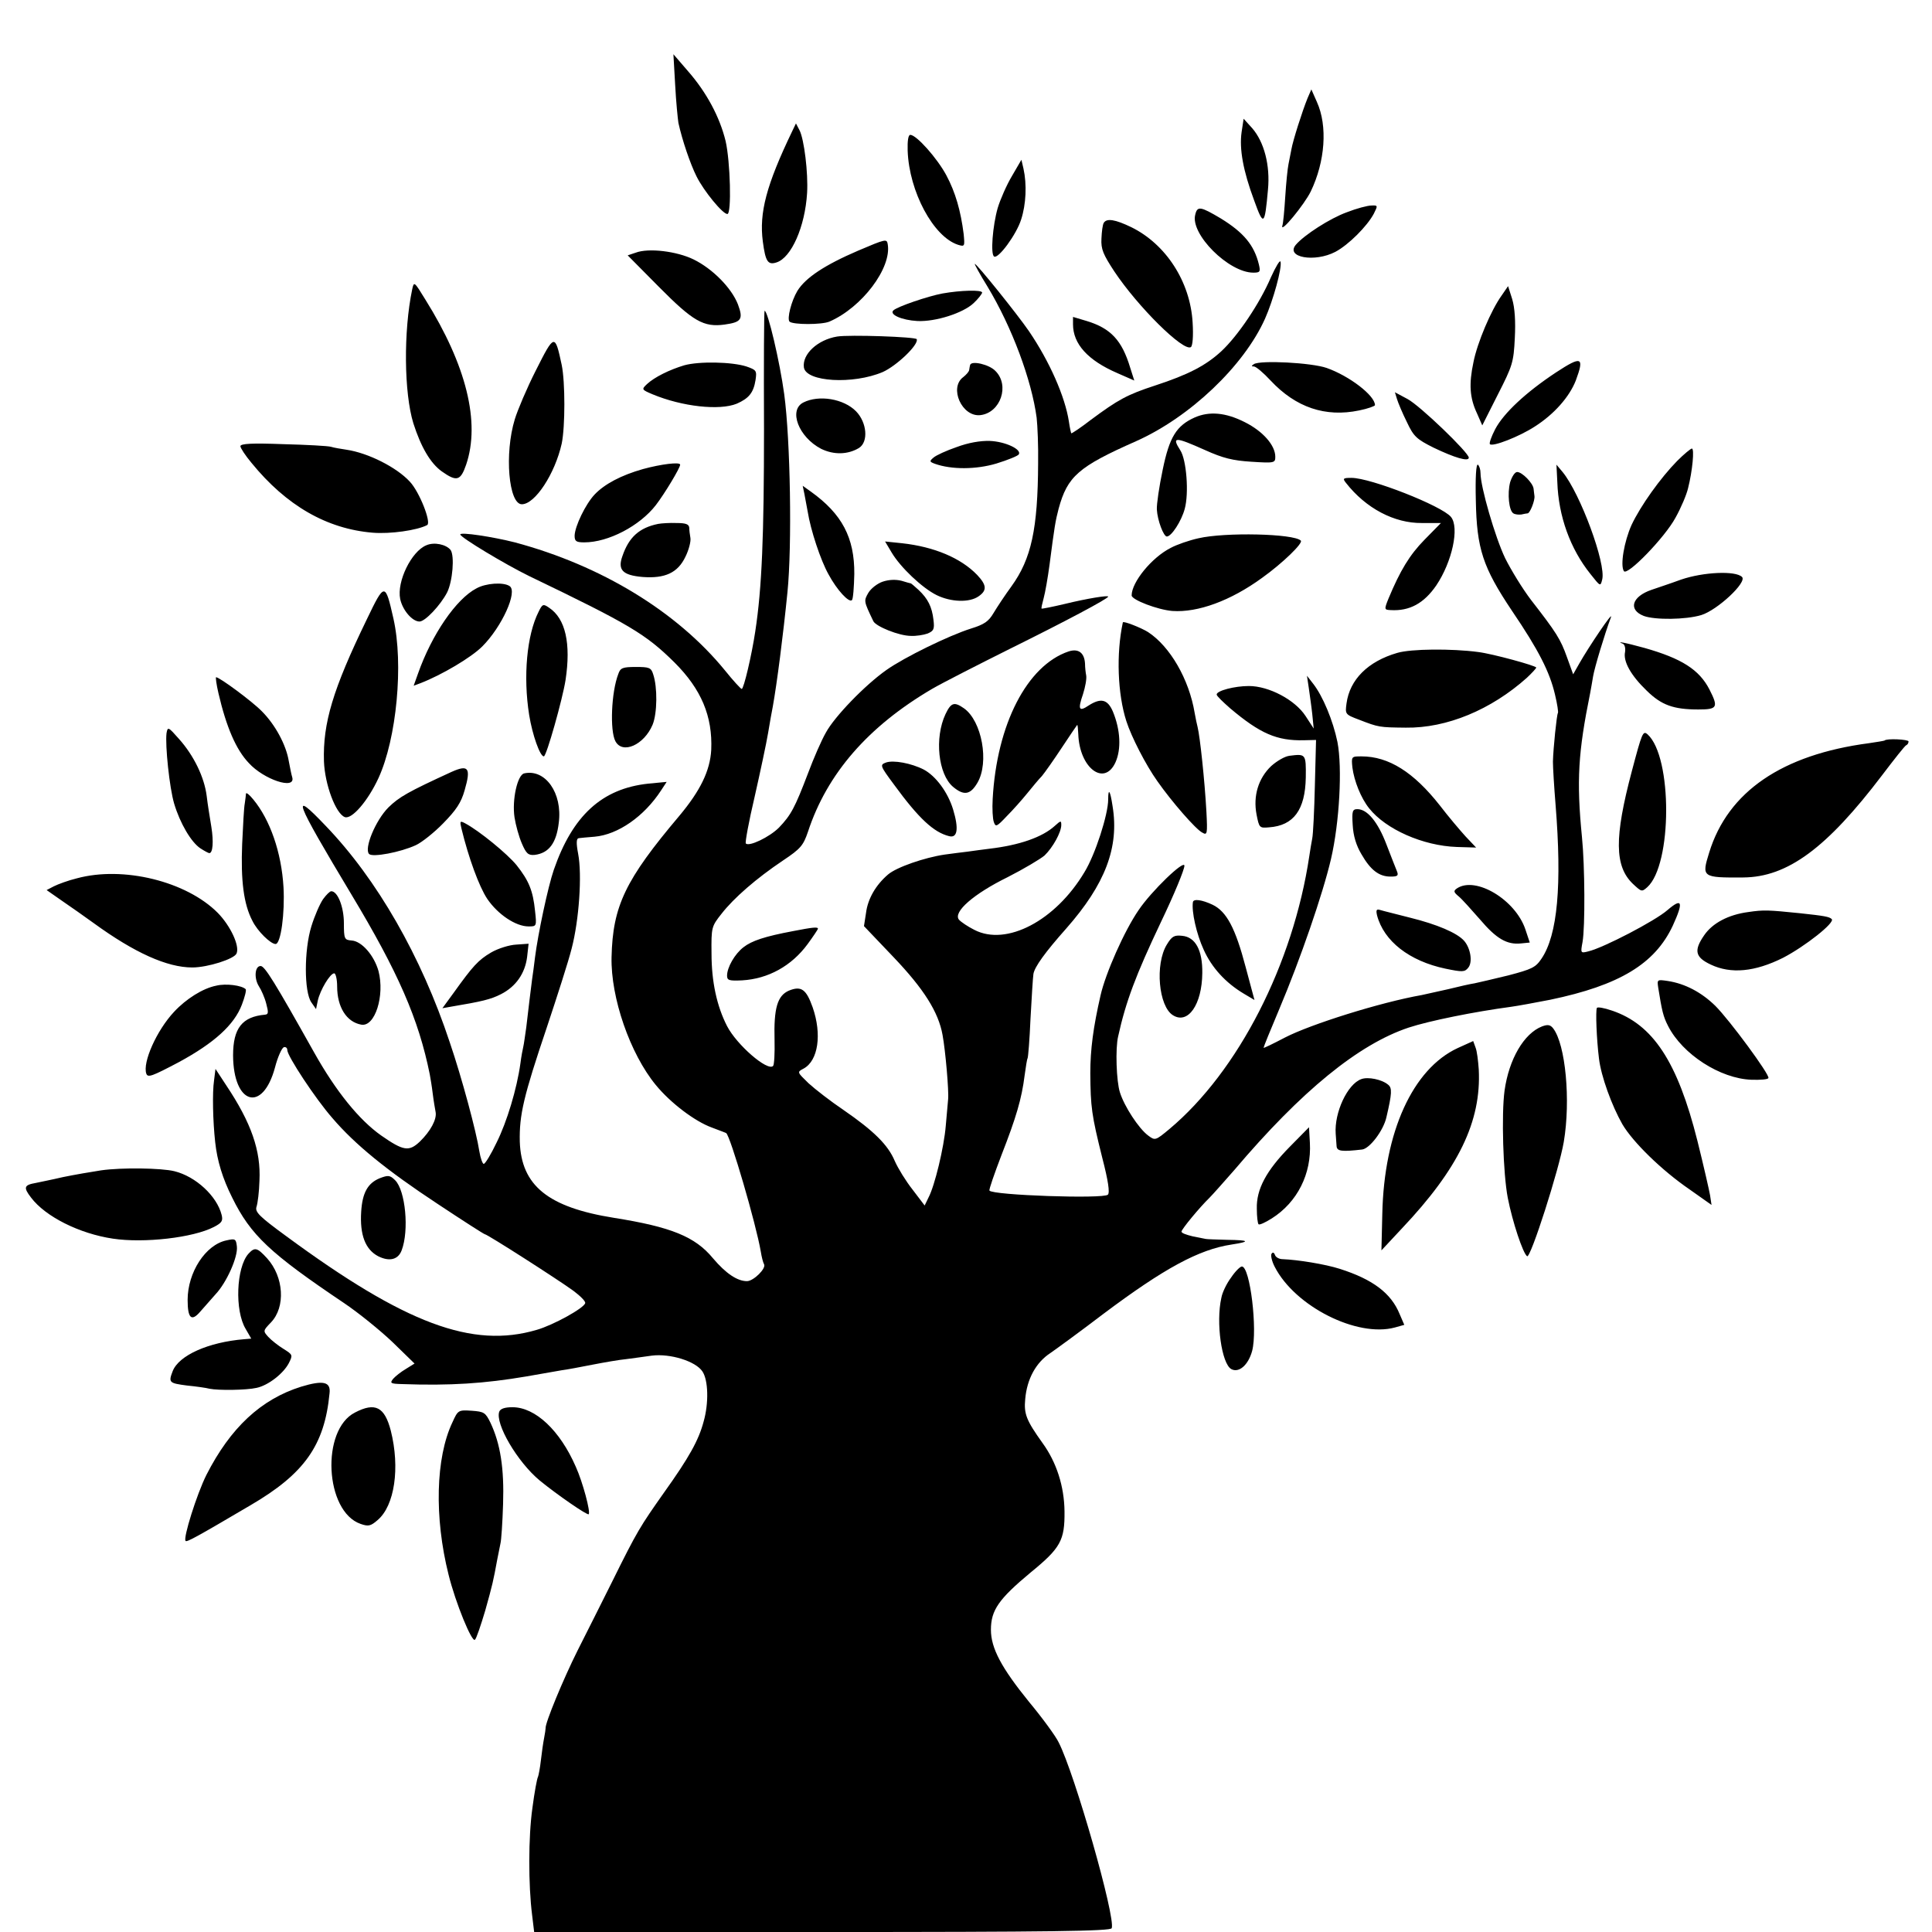 <svg version="1" xmlns="http://www.w3.org/2000/svg" width="878.667" height="878.667" viewBox="0 0 659 659"><path d="M230.3 29c.3 5.8.9 11.6 1.1 12.9 1.3 5.9 4 13.9 6.2 18.3 2.5 5 8.9 12.8 10.5 12.8 1.5 0 1-18-.6-24.9-2-8.2-6.5-16.6-12.8-23.8l-5-5.8.6 10.5zM446 33.5c-1.8 4.4-5 14.5-5.5 17.4-.3 1.4-.7 3.7-1 5.1-.3 1.4-.8 6.3-1.1 11-.3 4.7-.7 9.2-1 10-.8 2.9 7.5-7.2 9.7-11.7 4.9-10.2 5.8-22.3 2.1-30.5l-1.9-4.3-1.3 3zM423.5 45.1c-.8 5.7.5 13.1 4.3 23.3 3.2 8.9 3.6 8.6 4.7-3.7.8-8.3-1.3-16.3-5.4-21l-2.9-3.2-.7 4.6zM270.2 44.8c-8.8 18.3-11.3 27.8-10 37.6.9 6.8 1.7 8.1 4.7 7.1 5-1.6 9.7-12.1 10.4-23.7.4-6.8-1-18.3-2.6-21.4l-1.2-2.3-1.3 2.7zM309.6 51.4c.5 14 8.8 29.4 17.2 32.1 2.3.7 2.3.5 1.9-3.7-1-7.9-2.8-14.2-5.9-20C319.7 54 312.6 46 310.5 46c-.7 0-1 2-.9 5.4zM345.2 60c-1.8 3-4 8-4.9 11-1.7 6-2.5 15.8-1.2 16.5 1.4.9 7.6-7.5 9.2-12.6 1.7-5.2 2-12 .8-17.4l-.7-3-3.2 5.5zM459.4 72.4c-5.8 2.1-14.6 7.8-17.4 11.1-3.6 4.3 6.4 6.1 13.5 2.4 4.5-2.4 10.8-8.7 13.1-13 1.4-2.8 1.4-2.9-.8-2.8-1.3 0-5.1 1-8.4 2.3zM407.7 73.2c-1.8 6.6 11.4 19.8 19.8 19.8 2.3 0 2.5-.3 1.9-2.8-1.6-6.6-5.2-10.9-13-15.7-6.9-4.1-8-4.3-8.7-1.3zM376.5 76c-.4.6-.7 3-.8 5.4-.2 3.6.6 5.4 4.4 11.2 8 12 23.5 27.4 26.1 25.8.6-.4.9-3.7.6-8.4-.8-13.9-9.1-26.7-20.9-32.5-5.6-2.7-8.4-3.1-9.4-1.5zM292.7 85.5c-11.4 4.9-17.9 9.2-20.7 13.7-2.1 3.5-3.6 9.5-2.7 10.5 1.2 1.1 11 1.1 13.6 0 11.1-4.8 21.3-18.3 19.9-26.4-.3-1.9-.7-1.8-10.1 2.2zM216.8 86.2l-2.7.9 10.7 10.8c11.6 11.7 15.2 13.8 22.4 12.8 5.7-.8 6.4-1.8 4.5-6.9-2.2-5.6-8.6-12.1-15.1-15.3-5.7-2.8-15.4-4-19.8-2.3z"/><path d="M433.5 94.6c-3.8 8.9-11.3 20-16.9 25.2-5.3 4.9-11.3 8-22.6 11.7-9.5 3.1-12.6 4.8-21.9 11.7-3.5 2.7-6.5 4.7-6.7 4.6-.1-.2-.5-1.9-.8-4-1.3-8.5-6.6-20.5-13.6-30.8-3.9-5.7-17.8-23-18.5-23-.2 0 1.7 3.5 4.3 7.7 8.4 13.9 15.1 32 16.8 44.8.3 2.7.6 9.7.5 15.5-.1 22.4-2.3 32.6-9.1 42-2.2 3-4.9 7.1-6.1 9.1-1.7 2.9-3.2 3.9-7.7 5.3-7.6 2.4-22.7 9.8-28.8 14.1-7.4 5.2-17.8 16-20.7 21.4-1.5 2.6-4.2 8.8-6.1 13.9-4.5 11.8-5.8 14.2-9.9 18.5-3.2 3.2-10.2 6.6-11.3 5.4-.3-.3 1-7.4 3-15.9 1.9-8.4 4-18.2 4.6-21.8.6-3.6 1.3-7.6 1.6-9 1.4-7.8 3.5-24 5-39 1.6-15.9 1-51.9-1.1-67.5-1.5-11.1-5.6-28.5-6.7-28.5-.2 0-.3 18.1-.2 40.3 0 36.3-.7 54.3-3 69.2-1.2 8-3.9 19.5-4.6 19.5-.3 0-2.9-2.8-5.7-6.3-16.4-20.1-42.2-35.8-71.7-43.7-7.5-1.9-18.6-3.6-18.6-2.7 0 1 15.5 10.3 23.5 14.2 34.3 16.5 39.8 19.8 49.6 29.5 9.1 9.1 13 18.3 12.5 29.8-.4 7.1-3.7 13.9-10.9 22.5-18.4 21.8-22.7 30.7-23.1 48.2-.3 13.8 6.3 32.9 15.1 43.6 5 6.1 13.3 12.4 19.1 14.5 2.6 1 4.8 1.8 4.9 1.9 1.4.9 10.2 31 11.8 40.4.3 1.9.8 3.8 1.1 4.3.9 1.4-3.6 5.8-5.8 5.8-3.3 0-7.2-2.6-11.6-7.8-6.1-7.4-14.3-10.7-33.8-13.8-22.5-3.6-31.6-11-32.1-26-.2-9.1 1.3-15.5 9.2-38.9 3.5-10.5 7.4-22.6 8.5-27 2.5-9.6 3.6-25 2.2-32.3-.7-3.7-.6-5.2.2-5.3.6-.1 3-.3 5.4-.5 8-.7 16.9-6.9 22.7-15.8l1.9-2.9-6.3.6c-15.8 1.7-25.8 10.9-32.2 29.4-2 5.8-5.4 21.9-6.4 29.8-.3 2.7-.8 6.1-1 7.5-.4 3.3-1.3 10.2-2 16.5-.4 2.7-.8 5.7-1 6.5-.2.8-.7 3.4-1 5.8-1.2 8.6-4.6 19.9-8.1 26.9-1.9 4-3.9 7.3-4.4 7.3-.4 0-1.1-1.9-1.5-4.3-1-6.6-6-25.2-10.1-37.2-9.7-29.3-24.8-55.6-42.3-73.8-12.1-12.7-10.8-9.2 8.7 23.3 16 26.6 23 42.6 26.8 61.5.2 1.1.7 4 1 6.5.3 2.5.8 5.3 1 6.4.4 2.4-1.7 6.4-5.4 10-3.7 3.5-5.6 3.2-13.2-2.1-7.5-5.3-15.4-15-22.9-28.4-13.4-23.9-16.8-29.4-18.2-29.4-2 0-2.3 4.2-.6 6.9.8 1.2 2 3.9 2.5 5.9.8 3 .8 3.7-.4 3.8-7.8.7-10.9 4.6-10.9 13.9.1 16.8 10.1 19.7 14.3 4.1.9-3.5 2.3-6.6 3-6.9.6-.2 1.2.2 1.2 1 0 2 9.6 16.6 15.4 23.2 7.7 9 18.5 17.8 35.8 29.2 8.6 5.7 15.9 10.4 16.2 10.4.8 0 25 15.5 30.2 19.3 2.4 1.8 4.2 3.6 4 4.2-.4 1.7-10.9 7.5-16.5 9.1-22 6.5-44.9-2.1-85.4-31.9-9.3-6.8-10.8-8.3-10.2-10.1.4-1.2.9-5.1 1-8.9.5-10.1-2.7-19.6-11.4-32.6l-3.6-5.5-.5 4c-.6 4-.4 13.8.4 21 .7 6.4 2.5 12.3 5.8 18.9 6.3 12.8 12.9 19 38.2 36 4.9 3.3 12.3 9.3 16.5 13.3l7.5 7.3-2.9 1.8c-1.7 1-3.6 2.5-4.4 3.4-1.2 1.5-.9 1.7 3 1.8 16.5.6 28.2-.2 42.4-2.6 5-.9 10.4-1.8 12-2.1 1.7-.2 6.4-1.1 10.5-1.9 4.1-.8 9.3-1.7 11.5-1.9 2.2-.3 6.1-.8 8.8-1.2 6.3-.8 15 1.9 17.3 5.4 2 3 2.2 10.8.4 17.1-1.7 6.4-5 12.3-13.5 24.2-8.1 11.5-9.1 13-17.7 30.4-3.3 6.6-8.6 17.2-11.8 23.5-4.9 9.8-11.1 24.8-10.9 26.5 0 .3-.2 1.8-.5 3.3-.3 1.5-.8 4.9-1.1 7.6-.3 2.7-.8 5.2-1 5.7-.3.4-1.2 5.2-1.9 10.6-1.4 9.9-1.4 26.2-.1 36.5l.7 5.8h98.3c77.7 0 98.4-.3 98.7-1.3 1.4-3.6-12.6-52.7-18.1-63.4-1-2.1-5.6-8.4-10.1-13.8-9.4-11.6-13-18.3-13-24.6 0-6.7 2.7-10.5 13.5-19.5 10.3-8.4 11.7-11 11.6-20.9-.1-8.5-2.7-16.7-7.5-23.3-5.5-7.7-6.4-9.9-5.9-15 .6-6.9 3.7-12.5 8.6-15.7 2.3-1.6 10.4-7.5 18-13.3 20.8-15.6 32.6-22 43.8-23.7 6.5-1 6.1-1.5-1.4-1.6-3.7-.1-7-.2-7.4-.3l-4.5-.9c-2.1-.5-3.8-1.1-3.8-1.6 0-.8 6.2-8.3 9.6-11.6 1.1-1.1 4.9-5.4 8.5-9.5 22.8-26.9 42.3-42.8 59.4-48.5 7-2.3 22.3-5.4 35-7.1 2.2-.3 8.2-1.4 13.3-2.4 23.5-4.9 35.7-12.2 41.8-25.3 3.7-8.1 3.2-9.6-1.8-5.3-4.2 3.7-21.9 12.9-27 14.1-2.7.7-2.7.6-2-3.2.9-5.1.8-25.9-.2-35.8-1.9-19.3-1.3-28.9 2.8-49.1.2-1.2.7-3.7 1-5.7.5-3 3.9-14.3 6.1-20.2.8-2.3-7.5 10-10.8 15.8l-2.1 3.7-2.1-5.8c-2.2-6.2-3.6-8.4-12.3-19.6-2.9-3.8-6.8-10.2-8.8-14.2-3.4-7.1-8.4-24.3-8.4-29 0-1.2-.4-2.5-.9-2.9-.6-.3-.9 4.3-.7 12.2.3 16.5 2.4 22.8 12.3 37.6 9.1 13.4 12.9 20.9 14.7 28.6.8 3.3 1.2 6.1 1 6.3-.4.5-1.6 12.1-1.7 16.6 0 2 .4 8.6.9 14.7 2.2 27.4.7 44.4-4.8 52.5-2 3-3.3 3.6-11.3 5.7-4.9 1.2-10.1 2.4-11.5 2.7-1.4.2-5.4 1.1-9 2-3.6.8-7.6 1.7-9 2-14.2 2.5-38 10-46.7 14.5-4 2.1-7.3 3.7-7.3 3.5 0-.3 2.4-6.2 5.4-13.3 7.1-16.8 14.8-39.1 17.6-51.1 2.9-12.5 3.9-31.1 2.2-39.9-1.5-7.3-5-15.7-8.3-19.9l-2.1-2.7.6 4c.3 2.2.9 6.2 1.2 9l.5 5-2.8-4.3c-3.6-5.5-12.5-10.2-19.3-10.2-4.9 0-11 1.6-11 2.9 0 .5 2.1 2.5 4.6 4.7 10.3 8.7 16 11.1 25.1 10.9l4.2-.1-.4 15.5c-.2 8.6-.6 16.7-.9 18.1-.3 1.4-.7 4.1-1 6-5.5 36.8-24.2 73.4-47.7 93.1-4.8 4-4.9 4-7.3 2.2-3.2-2.4-8.1-9.9-9.6-14.7-1.2-3.7-1.6-15-.6-19.1 2.6-11.8 6-20.9 14.6-39 4.6-9.6 8-17.9 8-19.2 0-2.2-11.3 8.7-15.6 15.1-4.9 7.1-11.3 21.6-13 29.1-2.5 10.9-3.5 18.5-3.5 26.6.1 11.5.4 14.1 4.1 28.9 2 7.7 2.6 11.8 1.9 12.5-1.5 1.5-39.4.2-40.4-1.4-.2-.4 1.7-5.8 4.1-12.1 5-12.8 6.9-19.2 7.9-27.2.4-2.9.8-5.5 1-5.8.2-.3.7-6.4 1-13.5.4-7.2.8-14 1-15.3.4-2.4 4-7.4 11.2-15.5 13.3-15.1 18.1-27.7 15.8-41.7-.8-5.4-1.5-6.4-1.5-2.3 0 5.1-4.4 18.8-8.1 24.8-9.9 16.6-26.6 25.3-37.5 19.7-2.2-1.1-4.6-2.7-5.3-3.5-2.1-2.6 5-8.8 16.6-14.5 5.5-2.8 11.2-6.2 12.6-7.4 2.8-2.7 5.7-7.9 5.7-10.4 0-1.6-.2-1.5-2.2.3-4.3 3.9-12.1 6.6-22.3 7.8-2.2.3-5.6.7-7.5 1-1.9.2-5.5.7-7.8 1-6.8 1-16.4 4.3-19.3 6.8-4.2 3.6-6.9 8.3-7.5 13.1l-.7 4.5 10.1 10.6c10.3 10.8 15.3 18.7 16.7 26.5 1 5.4 2.2 19.2 1.9 22-.1 1.4-.5 5.4-.8 9-.6 7.4-3.8 20.6-5.9 24.5l-1.3 2.7-4.1-5.4c-2.3-2.9-5-7.3-6.1-9.8-2.3-5.5-7.2-10.3-17.5-17.4-4.3-2.9-9.6-7-11.9-9.1-3.9-3.8-4-3.8-1.7-5 5-2.7 6.3-11.7 3.1-20.9-2.2-6.2-3.9-7.4-8.1-5.7-3.9 1.7-5.2 5.9-4.9 16.9.1 4.4-.1 8.4-.5 8.8-1.9 1.9-12.4-7.2-15.7-13.6-3.5-6.8-5.3-15.2-5.3-24.7-.1-9 0-9.3 3.4-13.6 4.2-5.4 11.9-12.1 21-18.2 6-4 6.9-5.1 8.5-9.8 6.5-19.8 20.5-35.9 42.3-48.7 3.6-2.1 15.6-8.2 26.6-13.7 18.8-9.3 33.5-17.1 33.5-17.8 0-.5-7 .6-14.8 2.5-4.2 1-7.8 1.7-7.9 1.6-.2-.1.2-1.7.7-3.6.5-1.8 1.4-6.9 2-11.4 1.7-13.1 2-14.9 3.1-19.1 3-11 6.7-14.3 26.4-23 18.4-8.2 36.8-25.7 44-41.8 2.8-6.3 5.8-17.2 5.3-19.4-.2-.8-1.6 1.6-3.3 5.3zM140.6 98.7c-3 14.3-2.8 35.3.4 45.7 2.6 8.1 5.8 13.6 9.7 16.4 5.1 3.6 6.4 3.2 8.3-2.3 4.9-14.4.1-33.9-13.9-56.3-3.8-6.2-3.9-6.3-4.5-3.5zM512.2 100.8c-3.6 5-8.3 16.1-9.6 22.7-1.6 7.5-1.3 12.2 1.2 17.5l1.8 4.1 5.3-10.5c5-9.8 5.4-11 5.8-19.3.3-5.7 0-10.3-.9-13.3l-1.4-4.4-2.2 3.2z"/><path d="M321.5 100.1c-4.9.9-15.5 4.5-16.8 5.8-1.4 1.4 2.9 3.3 8.2 3.6 6.2.3 15.6-2.7 19.2-6.1 1.6-1.5 2.9-3.2 2.9-3.6 0-1-7.3-.8-13.5.3zM366 110.6c0 6.7 5 12.3 15.2 16.7l5.7 2.5-1.4-4.4c-2.8-9.3-6.6-13.4-14.8-15.9l-4.7-1.4v2.5zM285.5 114.8c-6.6 1.1-11.9 6-11.3 10.5.7 5 16.8 5.9 26.9 1.6 4.7-2.1 12.3-9.3 11.6-11.2-.2-.8-23.1-1.6-27.2-.9zM182.8 126.3c-3.1 6.1-6.3 13.7-7.2 16.7-3.6 11.7-2.1 29 2.4 29s11.3-10.4 13.6-20.7c1.2-5.8 1.2-21 0-26.8-2.3-10.8-2.5-10.7-8.8 1.8zM530.8 127c-10.3 6.8-17.9 13.9-20.8 19.4-1.3 2.5-2.1 4.8-1.8 5.1.9 1 10.1-2.6 15.3-6 6.6-4.2 11.8-10.1 14-15.7 3-8.1 2-8.5-6.7-2.8zM233.4 124.6c-5 1.5-10.1 4-12.7 6.4-1.9 1.8-1.9 1.9 1.9 3.5 10.1 4.2 22.8 5.6 28.7 3.2 4.1-1.8 5.7-3.7 6.4-8 .5-3.3.3-3.5-3.1-4.7-5-1.6-16.2-1.8-21.2-.4zM427.7 124.2c-.9.6-.9.8 0 .8.7 0 3.3 2.2 5.7 4.8 8.6 9.2 18.7 12.6 30.2 10.2 3-.6 5.4-1.5 5.4-1.8 0-3.3-8.8-10-16.5-12.7-5.2-1.8-22.6-2.7-24.8-1.3zM330.9 124.5c-.1.3-.2 1-.3 1.6 0 .6-1 1.7-2 2.5-5 3.6-.5 13.7 5.8 13 6.9-.8 10.1-10.2 5.1-15.1-2.1-2.2-8.2-3.6-8.6-2zM476.5 136.1c.4 1.3 1.9 4.9 3.4 7.9 2.3 4.9 3.3 5.8 9.1 8.7 7.1 3.4 12 4.9 12 3.4 0-1.7-16.6-17.7-20.9-20l-4.3-2.3.7 2.3zM274 137.3c-5.1 2.6-1.6 11.8 6.1 15.8 4.3 2.1 9.1 2 12.9-.3 3.3-2.1 2.7-8.7-1-12.5-4.2-4.3-12.7-5.7-18-3zM407.5 142.4c-6.2 2.8-8.6 6.6-10.9 17.8-1.2 5.7-2.1 11.8-2 13.6.2 3.7 2.3 9.2 3.4 9.2 1.6 0 5-5.3 6.1-9.4 1.5-5.4.6-16.8-1.5-20-3-4.7-1.9-4.7 8.4-.1 6.2 2.8 9.5 3.6 15.9 4 7.8.5 8.1.4 8.1-1.7 0-3.9-4.2-8.7-10.4-11.8-6.5-3.3-12.1-3.8-17.1-1.6zM326.3 152.5c-3.5 1.2-7 2.8-7.9 3.6-1.4 1.2-1.4 1.4.5 2.1 5.6 2 14 2 21-.1 3.9-1.2 7.3-2.6 7.6-3.1 1.1-1.7-4.6-4.4-9.9-4.6-3.2-.1-7.3.6-11.3 2.1zM82 152.2c0 .6 1.7 3.2 3.8 5.7 11.9 14.6 25.7 22.5 41.3 23.8 6 .5 15.2-.8 18.6-2.6 1.5-.8-2.6-11.3-5.9-14.8-4.5-4.9-14.2-9.8-21.6-10.9-2-.3-4.4-.7-5.3-1-1-.3-8.3-.7-16.3-.9-10.5-.4-14.6-.2-14.6.7zM572.1 157.2c-5.7 5.8-12.5 15.3-15.6 21.9-2.5 5.6-3.9 13.7-2.6 15.7 1.1 1.8 14-11.5 17.6-18.2 1.9-3.4 3.8-7.9 4.3-10.1 1.5-5.9 2.2-13.5 1.3-13.5-.4 0-2.7 1.9-5 4.2zM219.3 160c-7.4 2.1-13.1 5.1-16.5 8.7-3.1 3.3-6.7 10.8-6.8 14 0 1.9.5 2.3 3.3 2.3 8.2 0 18.9-5.6 24.4-12.7 3-3.9 8.3-12.7 8.3-13.8 0-1-6.5-.2-12.7 1.5zM531.2 164.5c.4 11.6 4.4 22.7 11.3 31.3 3.4 4.3 3.4 4.3 4 1.9 1.4-5.4-7.5-29.4-13.5-36.7l-2.1-2.5.3 6zM515.1 164.5c-1 3.9-.4 9.7 1.1 10.6.6.4 1.8.5 2.7.4.9-.2 1.9-.4 2.2-.4.8-.1 2.5-4.4 2.3-5.9-.1-.6-.2-1.8-.3-2.5-.2-1.9-3.9-5.7-5.6-5.7-.8 0-1.8 1.6-2.4 3.5zM459.1 164.7c6.8 8.7 16.5 13.8 25.9 13.7h6.5l-5.6 5.7c-5.1 5.2-8.3 10.5-12.3 20.1-1.5 3.7-1.4 3.8.7 3.9 6.5.4 11.4-2.3 15.6-8.4 5.4-8 8-19.8 5-23.4-3.2-3.8-27.4-13.3-33.9-13.3-2.9 0-3.1.2-1.9 1.7zM274.4 168.6c.3 1.6.8 4.2 1.1 5.9 1 6.3 4.4 16.6 7.1 21.4 2.9 5.4 7 9.8 8 8.8.4-.4.7-4.4.8-8.9.1-12.4-4.2-20.5-14.8-28.1l-2.8-2 .6 2.9zM224.5 178.7c-6.4 1.3-10 4.5-12.2 11-1.7 4.7.1 6.5 6.8 7.1 7.7.6 12.1-1.4 14.7-6.9 1.2-2.4 1.9-5.3 1.7-6.4-.2-1.1-.4-2.7-.4-3.5-.1-1.2-1.2-1.6-4.3-1.6-2.4-.1-5.2.1-6.3.3zM408.8 183.6c-3.2.7-7.5 2.2-9.5 3.3-6.5 3.3-13.3 11.7-13.3 16.2 0 1.5 8.9 4.9 13.9 5.3 8.7.6 19.9-3.5 30.6-11.3 7-5 14.1-11.9 13.2-12.7-2.4-2.4-25.9-2.9-34.9-.8zM145.4 186c-5.1 2.1-10.1 12.4-8.9 18.3.8 3.8 4.1 7.7 6.6 7.7 1.9 0 7.1-5.5 9.4-9.9 1.9-3.8 2.6-12.5 1.2-14.5-1.5-1.9-5.6-2.8-8.3-1.6zM304.1 188.4c3 5.1 10.5 12.2 15.4 14.6 4.9 2.4 11.2 2.6 14.3.4 2.9-2 2.8-3.8-.5-7.3-5.6-5.8-14.7-9.6-25.6-10.8l-5.8-.6 2.2 3.7zM573.4 197.7c-3.8 1.4-8.4 2.9-10.1 3.5-6.7 2.3-8 6.8-2.6 8.9 3.8 1.4 14.3 1.3 19.6-.3 5.5-1.7 15.7-11.2 13.9-13-2.2-2.2-13.2-1.7-20.8.9zM301.1 198.4c-1.8.6-4 2.3-4.9 3.8-1.6 2.8-1.6 2.8 1.7 9.7.9 1.8 8.8 5 12.8 5 1.7.1 4.3-.3 5.7-.8 2.1-.9 2.4-1.5 2-4.7-.5-4.4-1.9-7.2-5.1-10.2-1.3-1.2-2.5-2.2-2.6-2.2-.1 0-1.6-.4-3.2-.9-2-.5-4.3-.4-6.4.3zM162.5 200.7c-6.9 3.6-15.2 15.7-19.9 29l-1.5 4.2 2.4-.9c7.2-2.8 17.2-8.7 21-12.5 6.7-6.7 12.2-18.8 9.3-20.6-2.1-1.4-8.1-1-11.3.8zM125.1 211.3c-11.6 23.9-15 35.4-14.6 48.4.3 7.9 4 17.8 7.1 19 2.4.9 7.9-5.5 11.5-13.3 6.2-13.5 8.6-38.9 5.1-54.4-2.8-12.4-3-12.4-9.1.3zM183.7 208.7c-4 7.9-5.3 22-3.2 35.2 1.1 6.8 3.7 14.1 5 14.1.9 0 6.4-19.6 7.4-26 1.9-12.5 0-21-5.6-24.7-2-1.4-2.3-1.3-3.6 1.4zM383 212.3c-2.3 10.7-1.8 24.4 1.2 33.7 1.7 5.3 6.6 14.9 10.6 20.5 4.9 7 13.1 16.4 15.3 17.5 1.7 1 1.8.5 1.4-7.2-.6-10.8-2.2-25.6-3-28.8-.2-.8-.7-3-1-4.8-1.9-11.5-8.4-22.7-15.9-27.6-2.4-1.5-8.5-3.9-8.6-3.3zM553.6 219.6c.6.3.9 1.5.7 2.8-.7 3.2 2 8 7.4 13.2 5 4.9 9.1 6.4 17.6 6.4 6.5 0 6.9-.7 3.8-6.8-3.5-6.8-9.5-10.6-22.2-14.2-6.9-1.9-9.9-2.4-7.3-1.4zM364.5 222.2c-14.2 4.8-24.5 24.9-25.9 50.3-.2 3.3 0 6.9.4 7.9.6 1.8 1 1.6 4.4-2 2.1-2.1 5.2-5.6 6.9-7.7 1.8-2.2 4-4.9 5.1-6 1-1.2 4.1-5.6 6.8-9.7s5.1-7.6 5.2-7.7c.2-.2.3 1.2.4 3.1.4 11.6 8.9 18 12.7 9.6 2-4.5 1.7-11-.9-17.3-1.8-4.2-4.1-4.7-8.2-2.1-3.4 2.3-3.8 1.4-2-3.8.8-2.5 1.3-5.3 1.1-6.4-.2-1-.4-2.8-.4-4-.2-3.7-2.2-5.3-5.6-4.2zM476.6 222.7c-10 2.9-16.2 9.1-17.3 17.2-.5 3.7-.5 3.8 4.3 5.6 6.7 2.6 6.9 2.6 15.9 2.7 14 .2 29.1-6.1 41.3-17 1.7-1.6 3.2-3.2 3.2-3.5 0-.6-14.9-4.7-19.8-5.3-9-1.2-22.9-1.1-27.6.3zM210.9 229.9c-2.4 6.2-2.9 19.3-1 22.9 2.4 4.6 9.8 1.3 12.7-5.6 1.6-3.9 1.7-12.8.2-17.2-.7-2.3-1.4-2.5-5.9-2.5s-5.3.3-6 2.4zM74.5 236.4c2.7 11.6 6 19.3 10.4 23.9 5.1 5.6 15.9 9.2 14.8 4.9-.3-.9-.8-3.5-1.2-5.6-.9-5.5-4.6-12.4-9.2-17-3.2-3.3-14.4-11.6-15.6-11.6-.2 0 .1 2.4.8 5.4zM322.5 243.6c-3.8 8.1-2.5 20.5 2.6 24.8 3.7 3.1 5.9 2.7 8.3-1.4 4.1-7 1.5-21.1-4.6-25.4-3.3-2.3-4.4-2-6.3 2zM56.8 250.1c-.5 4.1 1 18.6 2.6 24 2 6.7 5.8 13.2 9 15.3 1.4.9 2.7 1.6 3 1.6 1.2 0 1.5-3.9.7-8.9-.5-3.1-1.3-7.9-1.6-10.6-.8-6.4-4.4-13.8-9.4-19.4-3.7-4.2-3.9-4.3-4.3-2zM556.6 263.1c-6 22.6-5.9 32.4.4 38.4 2.9 2.7 3 2.8 4.9 1.1 8.5-7.7 8.6-44.4.1-52.1-1.6-1.4-1.9-.6-5.4 12.6zM642.8 252.6c-.2.1-2.5.5-5.3.9-29.6 3.9-48.1 16.5-54.5 37.3-2.6 8.4-2.5 8.6 11.6 8.5 15.1-.1 28.5-10 47.4-34.9 4.1-5.4 7.8-10.1 8.2-10.2.5-.2.8-.8.8-1.3 0-.7-7.5-1.1-8.2-.3zM439.8 257.8c-1.6.2-4.3 1.8-6.2 3.5-4.4 4.2-6.2 10.2-5 16.5.9 4.6 1 4.7 4.3 4.4 8.4-.6 12.3-6 12.5-17 .1-8.1 0-8.1-5.6-7.4zM461.3 261.8c.6 4.6 2.9 10.4 5.7 13.9 5.7 7.2 18.4 12.8 29.9 13.2l6.6.2-3.6-3.8c-1.9-2.1-5.9-6.8-8.8-10.6-8.9-11.3-17.4-16.7-26.7-16.7-3.4 0-3.5 0-3.1 3.8zM302.2 260.1c-2.1.8-2.1 1 2.8 7.6 8.4 11.5 13.5 16.2 18.7 17.5 2.9.8 3.4-2.5 1.4-9.1-1.8-5.9-5.9-11.4-10-13.6-4.3-2.2-10.4-3.3-12.9-2.4zM154 263.3c-14.8 6.8-17.8 8.5-21.5 12.1-4.4 4.4-8.4 14.1-6.6 15.9 1.2 1.2 10.7-.6 15.9-3 2-.9 6.3-4.3 9.4-7.5 4.4-4.5 6.1-7 7.3-11.3 2.2-7.6 1.3-8.8-4.5-6.2zM178.8 263.8c-2.3.5-4.2 9-3.3 15 .4 2.6 1.5 6.6 2.5 8.9 1.5 3.5 2.2 4.1 4.4 3.9 4.8-.6 7.4-4 8.2-11 1.3-10.1-4.6-18.4-11.8-16.8zM83.9 270.7c0 .4-.2 1.9-.4 3.3-.3 1.4-.6 7.6-.9 13.9-.5 12.4.5 20.5 3.5 26.2 1.7 3.5 6.2 7.9 7.9 7.9 1.8 0 3.2-10.6 2.7-19.4-.7-11.9-4.6-23-10.3-29.9-1.3-1.6-2.4-2.5-2.5-2zM461.4 281.4c.2 3.7 1.2 7 3 10 3.1 5.4 6 7.6 9.9 7.6 2.4 0 2.8-.3 2.2-1.8-.4-.9-2-5.1-3.6-9.2-2.9-7.6-6.5-12-9.9-12-1.7 0-1.9.7-1.6 5.4zM157.4 282.6c2.4 9.9 6 19.8 8.8 24 3.6 5.3 9.7 9.4 14.1 9.4 2.7 0 2.8 0 2.2-5.3-.7-6.9-2.1-10.3-6.3-15.6-3.2-3.9-12.7-11.7-17.6-14.3-1.7-.9-1.8-.7-1.2 1.8zM26.2 299.6c-2.9.7-6.4 2-7.8 2.7l-2.5 1.3 5.3 3.7c2.9 2 7.8 5.4 10.8 7.6C45.9 325 57 330 65.6 330c5.2 0 14.4-2.9 15.1-4.8 1.1-2.6-2.1-9.4-6.4-13.8-10.7-10.8-32.3-16.1-48.1-11.8zM497 303c-1.3.9-1.2 1.3.6 2.8 1.1.9 4.3 4.5 7.2 7.8 5.6 6.6 9.2 8.7 14 8.2l3-.3-1.5-4.5c-3.4-10.1-16.9-18.2-23.3-14zM110.2 306.7c-1.1 1.6-2.9 5.7-4 9.3-2.5 8.1-2.5 22.3 0 25.9l1.6 2.3.6-2.9c.8-3.6 4.2-9.3 5.6-9.3.5 0 1 2 1 4.5 0 7 3.2 12.1 8.2 13 4.7.9 8.1-9.9 5.9-18.3-1.5-5.3-5.7-10.2-9.2-10.4-2.4-.2-2.6-.5-2.6-5.9 0-5.5-2.1-10.9-4.3-10.9-.5 0-1.7 1.2-2.8 2.7zM406.9 307.7c-.5 3.2 1.2 10.9 3.7 16.3 2.7 6 7.4 11.2 13.6 14.9l3.7 2.2-3-11.2c-3.5-13.3-6.5-19-11.3-21.3-3.6-1.7-6.5-2.1-6.7-.9zM469.7 312.2c2.3 8.8 11 15.6 23.3 18.2 5.8 1.2 6.6 1.2 7.8-.3 1.6-1.9.8-6.7-1.4-9.2-2.4-2.7-9.2-5.6-18.5-7.9-4.6-1.2-9.2-2.3-10.1-2.6-1.3-.4-1.5 0-1.1 1.8zM596.3 311.1c-6.8.9-12.2 3.8-15 7.9-3.6 5.2-3.1 7.5 2.2 10 6.9 3.3 15.1 2.5 24.7-2.3 7.5-3.9 17.8-12 16.6-13.2-.8-.8-2.4-1.1-10.8-2-10.9-1.1-12.3-1.2-17.7-.4zM270.5 317.6c-9.6 1.8-14.1 3.3-16.9 5.5-3 2.3-5.6 6.9-5.6 9.7 0 1.6.7 1.8 5.1 1.6 8.9-.5 16.9-4.9 22.4-12.4 1.9-2.6 3.5-5 3.5-5.2 0-.7-1.8-.5-8.5.8zM398 322.2c-4.1 6.7-2.8 21.1 2.1 24.1 5.1 3.2 9.9-3.6 10-14.4.1-7.7-2.3-12.3-6.9-12.7-2.7-.3-3.5.2-5.2 3zM167.5 324.9c-4.4 2.6-6.2 4.6-12.8 13.8l-3.8 5.2 2.8-.5c10.7-1.8 13.7-2.5 17.2-4.3 5.1-2.6 8.2-7.1 8.9-12.7l.5-4.5-4.2.3c-2.3.1-6.2 1.3-8.6 2.7zM565.6 336.8c1.3 8.1 1.7 9.9 3.4 13.2 4.9 9.6 17.7 17.9 28.4 18.3 3.1.1 5.7-.1 5.8-.6.5-1.1-13.2-19.7-18.1-24.6-4.7-4.6-10.3-7.6-16.3-8.5-3.5-.5-3.6-.5-3.2 2.2zM73.8 336.2c-4.6.9-10.3 4.5-14.4 8.9-6 6.4-10.8 17.3-9.5 21.1.5 1.5 2 .9 11.1-3.9 12-6.5 18.9-12.7 21.5-19.6 1-2.6 1.6-5 1.3-5.3-1.4-1.3-6.7-2-10-1.2zM544.7 343.8c-.5.9-.1 10.8.7 17.2.7 6.1 4.4 16.2 8 22.5 3.6 6.1 13.4 15.7 22.9 22.2l7.5 5.3-.5-3.3c-.3-1.7-2.2-10.1-4.3-18.5-6.8-27.1-15.2-39.8-29.2-44.5-2.6-.9-4.9-1.3-5.1-.9zM526 350.1c-6.2 2.4-11.3 11.2-12.8 21.9-1.1 8-.5 28.3 1.1 36.6 1.6 8.2 5.2 19 6.6 19.9 1.2.7 10.9-29.6 12.5-39 2.4-14.2.6-33.2-3.6-38.7-1-1.3-1.9-1.4-3.8-.7zM497.2 357.5c-15.3 7.1-25.1 28.6-25.7 56.5l-.3 12.5 7-7.5c19.3-20.4 27.1-36.5 26.2-54.2-.2-2.9-.6-6.3-1.1-7.5l-.8-2.2-5.3 2.4zM464.3 368.1c-4.7 1.7-9.2 11.4-8.7 18.6.1 1.3.2 3.1.3 4.2.1 1.8 1.7 2 8.7 1.2 2.6-.3 7.3-6.5 8.3-11 1.9-8.1 2-10 .6-11.1-2.1-1.8-6.9-2.8-9.2-1.9zM440 391.1c-8.1 8.2-11.5 14.6-11.3 21.2 0 2.7.3 5.1.6 5.3.3.3 2.3-.6 4.5-2 8.7-5.5 13.6-15.2 13-25.8l-.3-5.3-6.5 6.6zM34.5 399.2c-3.3.5-9.1 1.5-13 2.3-3.8.9-8 1.7-9.3 2-4 .7-4.3 1.5-1.6 5 4.9 6.5 16.5 12.3 27.9 14 10.6 1.6 27.4-.3 34.5-4 2.7-1.4 3.1-2.1 2.6-4.1-1.6-6.4-8.8-13.1-16.1-14.9-4.4-1.1-18-1.3-25-.3zM129.5 401.9c-4.1 1.7-5.9 5-6.3 11.4-.5 7.9 1.4 12.9 5.8 15.2 3.8 1.9 6.8 1.2 8-2 2.6-6.8 1.3-20.4-2.2-23.9-1.8-1.8-2.4-1.8-5.3-.7zM77.2 423.1C70.1 424.6 64 434 64 443.4c0 6.3 1.3 7.5 4.3 4 1.4-1.6 3.7-4.2 5.2-5.9 3.8-4 7.7-12.8 7.3-16.3-.3-2.6-.5-2.8-3.6-2.1zM84.7 427.7c-4.1 4.7-4.7 19.3-.9 25.6l1.9 3.3-2.4.2c-12.2 1-22.3 5.5-24.4 10.9-1.5 3.9-1.2 4.1 4.9 4.9 3.1.3 6.6.8 7.7 1.1 3 .6 12.5.5 16-.3 3.9-.8 9.1-4.8 11-8.4 1.4-2.8 1.4-2.9-1.8-4.9-1.8-1.1-4.2-3-5.2-4.1-1.8-2-1.8-2.1.9-4.9 5.1-5.3 4.4-15.6-1.3-21.9-3.4-3.7-4.2-3.9-6.4-1.5zM433.7 427.7c-.3.5.1 2.5 1.1 4.4 6.9 13.5 28.1 24.2 41 20.7l3.2-.9-1.6-3.7c-2.9-7.1-9.1-11.8-20.4-15.4-5-1.6-14.3-3.1-19.5-3.3-1.1 0-2.3-.6-2.6-1.4-.3-.9-.8-1.1-1.2-.4zM419.9 435.8c-1.5 2-3 5.1-3.3 6.9-1.9 8.4.1 22.5 3.4 24.3 2.6 1.4 5.8-1.4 7.1-6.2 1.9-7.2-.7-28.8-3.5-28.8-.6 0-2.3 1.7-3.7 3.8zM102.7 473c-13.7 4.3-24.1 14-32.3 30.1-3.3 6.6-8 21.6-7.1 22.5.4.5 3.7-1.3 22.2-12.2 18.3-10.7 25.2-20.4 26.9-38.1.5-4-2.1-4.6-9.7-2.3zM121.1 481.8c-11.7 5.9-10.3 33.8 1.9 38 2.6.9 3.4.8 5.8-1.3 5.8-4.9 7.7-17.8 4.5-30.5-2.1-8.1-5.3-9.8-12.2-6.2zM170.3 481.5c-1.5 4.1 6.2 17.2 13.8 23.5 6 4.9 16.3 12 16.7 11.5.7-.7-2-10.9-4.4-16.2-5.4-12.4-13.8-20.3-21.6-20.3-2.6 0-4.1.5-4.5 1.5zM154.3 485.2c-5.7 12-6.2 32.4-1.3 51.9 2.4 9.7 8 23.3 9 22.2.5-.4 2-4.9 3.5-9.9 2.5-8.9 2.8-10.3 4.1-17.4.4-1.9.9-4.4 1.1-5.5.3-1.1.7-7.2.9-13.5.4-12.1-.9-20.5-4.3-27.7-1.7-3.5-2.2-3.8-6.4-4.1-4.6-.3-4.7-.2-6.6 4z"/></svg>